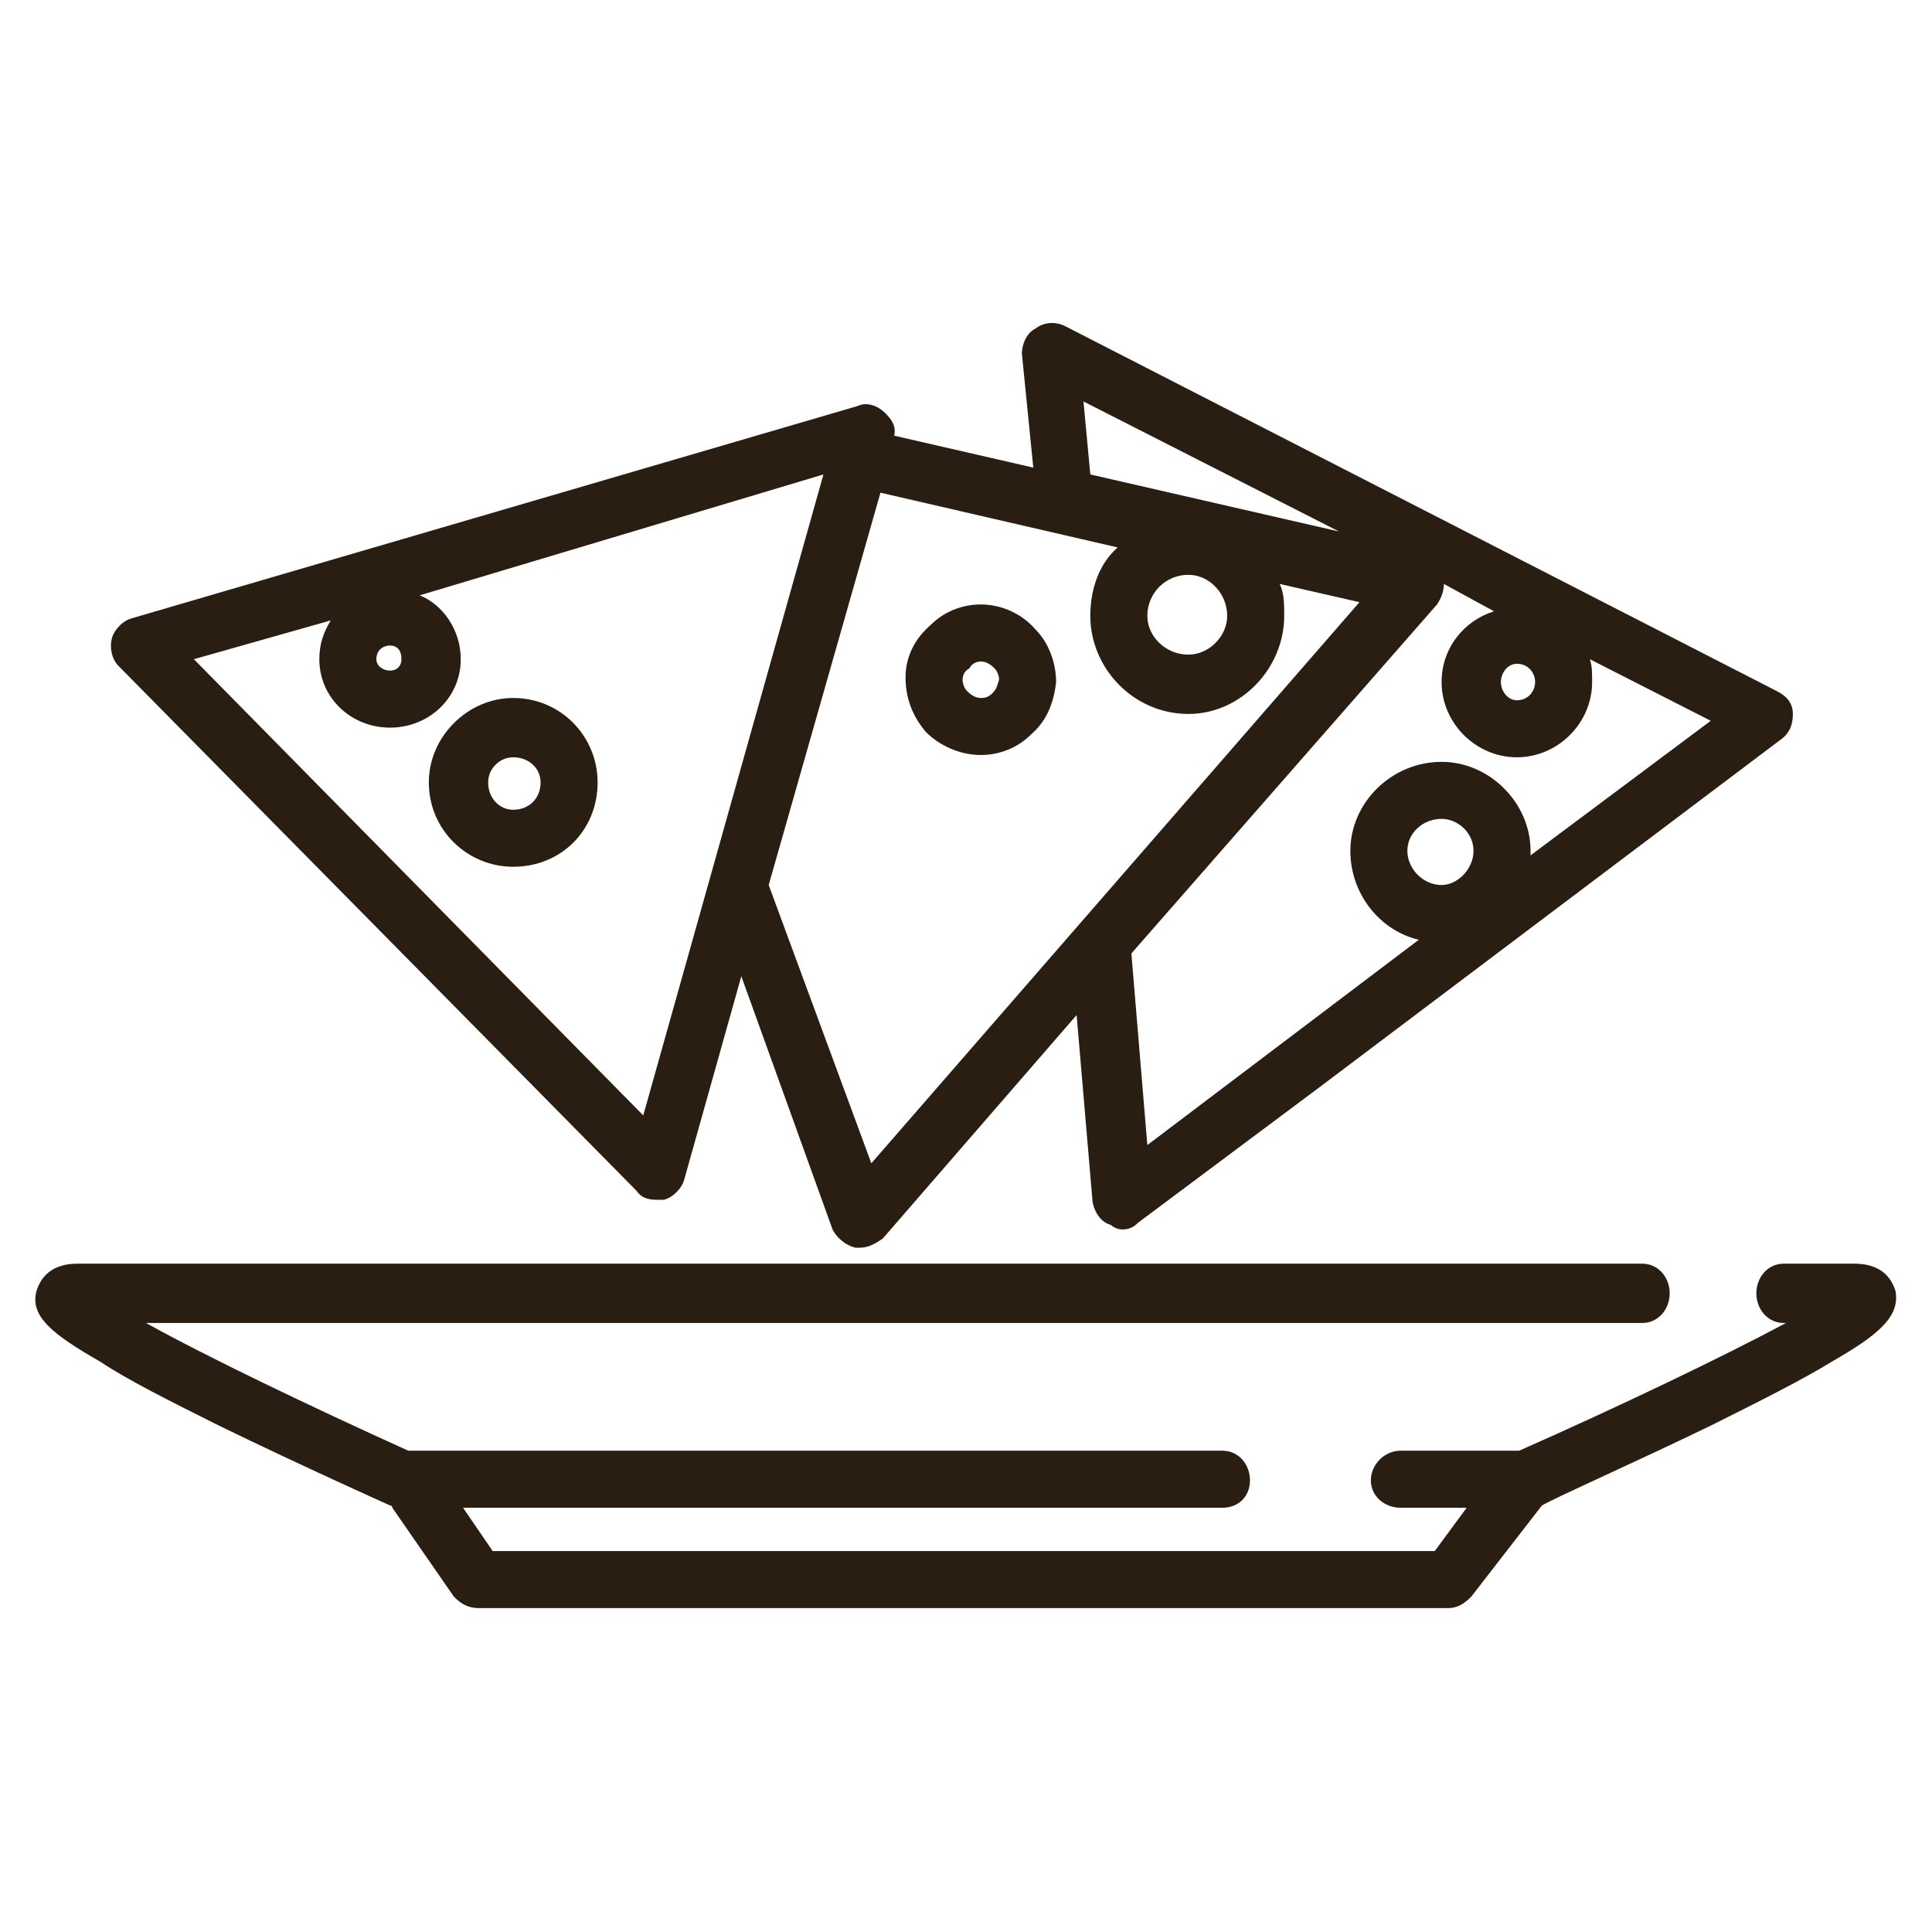 <?xml version="1.0" encoding="UTF-8"?> <!-- Creator: CorelDRAW X8 --> <svg xmlns="http://www.w3.org/2000/svg" xmlns:xlink="http://www.w3.org/1999/xlink" xmlns:svgjs="http://svgjs.com/svgjs" xml:space="preserve" width="8.467mm" height="8.467mm" style="shape-rendering:geometricPrecision; text-rendering:geometricPrecision; image-rendering:optimizeQuality; fill-rule:evenodd; clip-rule:evenodd" viewBox="0 0 847 847"> <defs> <style type="text/css"> <![CDATA[ .fil0 {fill:#291E11} ]]> </style> </defs> <g id="Слой_x0020_1">  <g id="_2815910073872"> <g> <g> <g> <path class="fil0" d="M454 276c-6,-7 -15,-11 -24,-11 -8,0 -16,3 -22,9 -7,6 -11,14 -11,23 0,9 3,17 9,24 6,6 15,10 24,10 8,0 16,-3 22,-9 7,-6 10,-14 11,-23 0,-8 -3,-17 -9,-23zm-19 28c-2,2 -4,2 -5,2 -2,0 -4,-1 -6,-3 -1,-1 -2,-3 -2,-5 0,-2 1,-4 3,-5 1,-2 3,-3 5,-3 2,0 4,1 6,3 1,1 2,3 2,5 -1,3 -1,4 -3,6z" data-original="#000000"></path> </g> </g> <g> <g> <path class="fil0" d="M225 306c-20,0 -37,17 -37,37 0,21 17,37 37,37 21,0 37,-16 37,-37 0,-20 -16,-37 -37,-37zm0 49c-6,0 -11,-5 -11,-12 0,-6 5,-11 11,-11 7,0 12,5 12,11 0,7 -5,12 -12,12z" data-original="#000000"></path> </g> </g> <g> <g> <path class="fil0" d="M831 566c-1,-3 -4,-12 -18,-12l-31 0c-7,0 -12,6 -12,13 0,7 5,13 12,13l1 0c-28,15 -74,37 -117,56l-52 0c-7,0 -13,6 -13,13 0,7 6,12 13,12l29 0 -14 19 -413 0 -13 -19 333 0c7,0 12,-5 12,-12 0,-7 -5,-13 -12,-13l-357 0c-42,-19 -88,-41 -115,-56l656 0c7,0 12,-6 12,-13 0,-7 -5,-13 -12,-13l-686 0c-14,0 -17,9 -18,12 -3,11 7,19 28,31 12,8 30,17 52,28 37,18 75,35 75,35 1,0 1,1 1,1l27 39c3,3 6,5 11,5l425 0c4,0 7,-2 10,-5l31 -40c7,-4 41,-19 74,-35 22,-11 40,-20 53,-28 21,-12 30,-20 28,-31z" data-original="#000000"></path> </g> </g> <g> <g> <path class="fil0" d="M779 303l-312 -160c-4,-2 -9,-2 -13,1 -4,2 -6,7 -6,11l5 50 -61 -14c1,-4 -1,-7 -4,-10 -3,-3 -8,-5 -12,-3l-318 93c-4,1 -8,5 -9,9 -1,4 0,9 3,12l227 230c2,3 5,4 9,4 1,0 2,0 3,0 4,-1 8,-5 9,-9l25 -89 40 111c2,4 6,7 10,8 1,0 1,0 2,0 4,0 7,-2 10,-4l85 -98 7 82c1,5 4,9 8,10 1,1 3,2 5,2 3,0 5,-1 7,-3l79 -59 203 -153c4,-3 5,-7 5,-11 0,-5 -3,-8 -7,-10zm-114 -12c5,0 8,4 8,8 0,4 -3,8 -8,8 -4,0 -7,-4 -7,-8 0,-4 3,-8 7,-8zm-78 -58l-109 -25 -3 -32 112 57zm-49 37c0,9 -8,17 -17,17 -10,0 -18,-8 -18,-17 0,-10 8,-18 18,-18 9,0 17,8 17,18zm-367 13c3,0 5,2 5,6 0,3 -2,5 -5,5 -3,0 -6,-2 -6,-5 0,-4 3,-6 6,-6zm111 206l-197 -200 60 -17c-3,5 -5,10 -5,17 0,17 14,30 31,30 17,0 31,-13 31,-30 0,-13 -8,-24 -18,-28l177 -53 -79 281zm100 21l-45 -122 49 -172 104 24c-8,7 -12,18 -12,30 0,23 19,43 43,43 23,0 42,-20 42,-43 0,-5 0,-10 -2,-14l35 8 -214 246zm250 -122c-8,0 -15,-7 -15,-15 0,-8 7,-14 15,-14 7,0 14,6 14,14 0,8 -7,15 -14,15zm39 -13c0,0 0,-1 0,-2 0,-21 -18,-39 -39,-39 -22,0 -40,18 -40,39 0,19 13,35 30,39l-119 90 -7 -84 134 -153c2,-3 3,-6 3,-9l22 12c-13,4 -23,16 -23,31 0,18 15,33 33,33 18,0 33,-15 33,-33 0,-4 0,-7 -1,-10l53 27 -79 59z" data-original="#000000"></path> </g> </g> <g> </g> <g> </g> <g> </g> <g> </g> <g> </g> <g> </g> <g> </g> <g> </g> <g> </g> <g> </g> <g> </g> <g> </g> <g> </g> <g> </g> <g> </g> </g> </g> </g> </svg> 